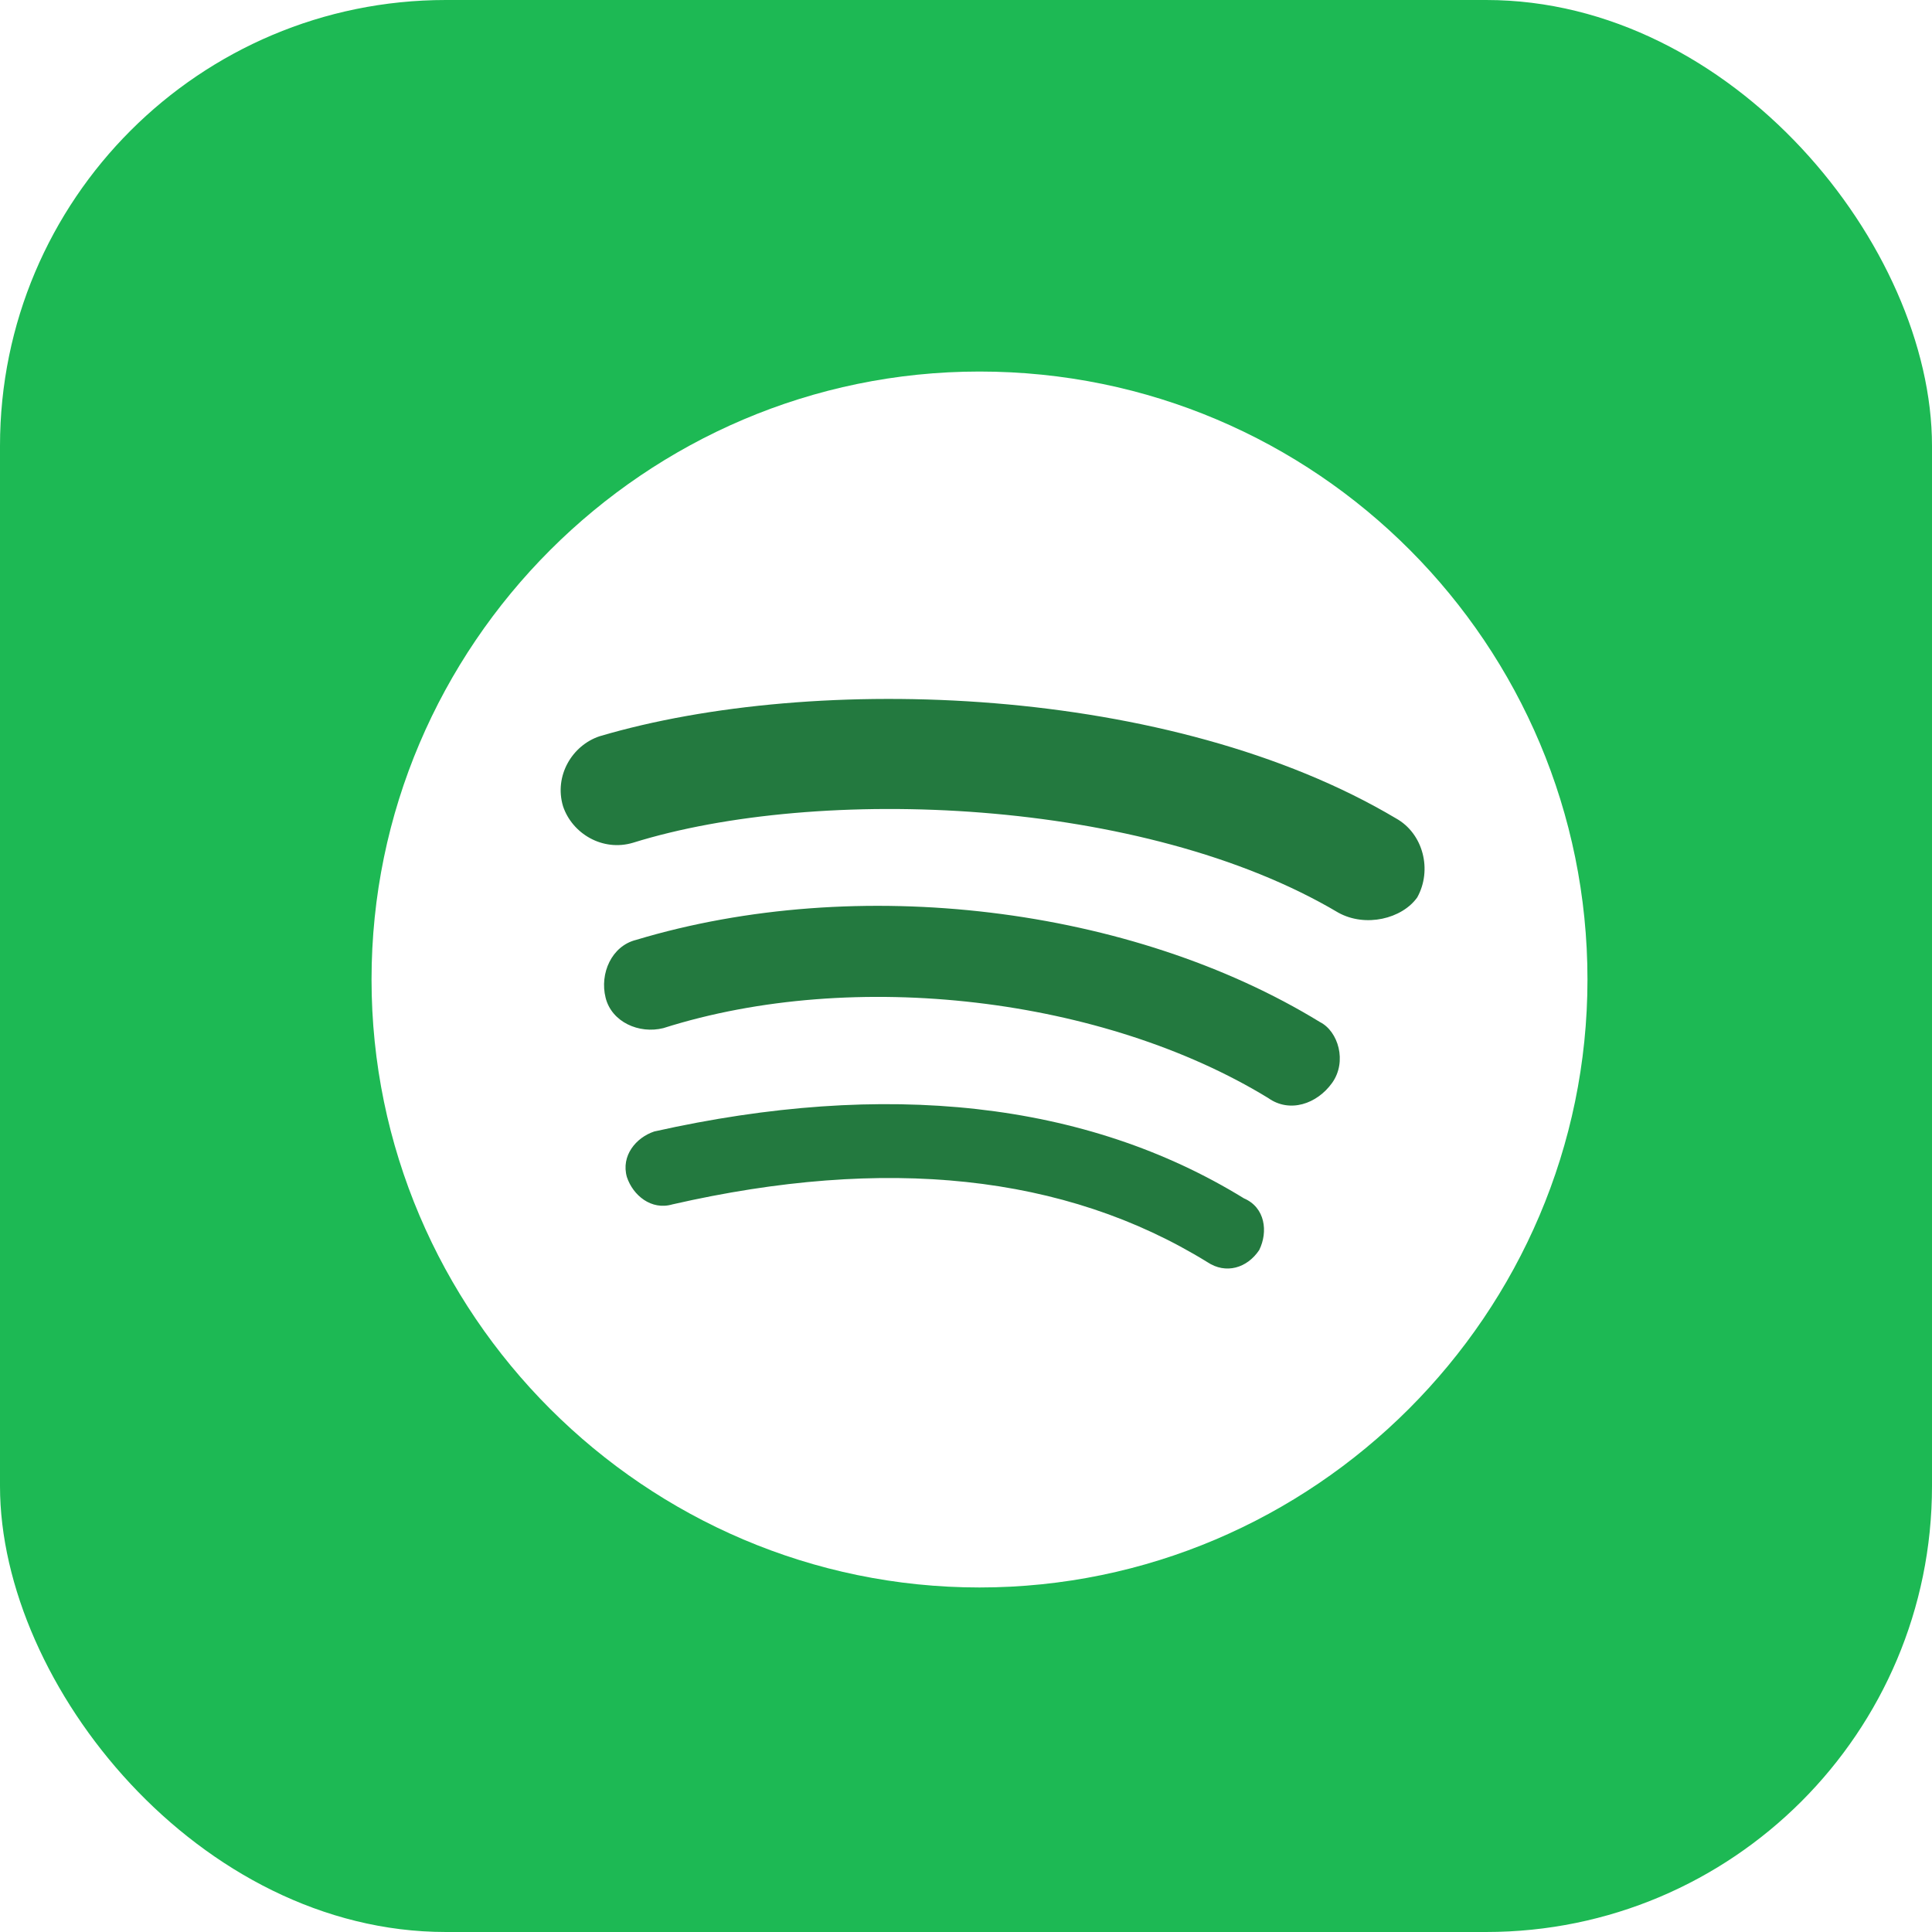 <svg width="52" height="52" viewBox="0 0 52 52" fill="none" xmlns="http://www.w3.org/2000/svg">
<g clip-path="url(#clip0_3617_8628)">
<rect width="52" height="52" rx="12" fill="#1DB954"/>
<g filter="url(#filter0_f_3617_8628)">
<circle cx="26" cy="26" r="13" fill="#2B2323" fill-opacity="0.42"/>
</g>
<path d="M26.363 10C17.363 10 10 17.363 10 26.363C10 35.363 17.363 42.727 26.363 42.727C35.363 42.727 42.727 35.363 42.727 26.363C42.727 17.363 35.445 10 26.363 10ZM33.892 33.645C33.565 34.135 32.992 34.3 32.499 33.972C28.654 31.599 23.827 31.107 18.099 32.416C17.529 32.583 17.036 32.172 16.873 31.681C16.709 31.107 17.118 30.618 17.609 30.454C23.827 29.062 29.227 29.636 33.481 32.254C34.054 32.499 34.135 33.153 33.892 33.645ZM35.855 29.145C35.445 29.718 34.709 29.963 34.135 29.554C29.718 26.854 23.009 26.036 17.854 27.672C17.201 27.836 16.463 27.509 16.3 26.854C16.136 26.2 16.463 25.462 17.118 25.298C23.091 23.5 30.454 24.401 35.527 27.509C36.019 27.756 36.263 28.572 35.855 29.145ZM36.019 24.563C30.781 21.454 22.027 21.127 17.036 22.683C16.218 22.927 15.4 22.436 15.154 21.7C14.909 20.88 15.4 20.063 16.136 19.817C21.945 18.099 31.518 18.426 37.574 22.027C38.309 22.436 38.554 23.418 38.145 24.154C37.737 24.728 36.754 24.971 36.019 24.563Z" fill="white"/>
</g>
<defs>
<filter id="filter0_f_3617_8628" x="-5.9" y="-5.9" width="63.8" height="63.8" filterUnits="userSpaceOnUse" color-interpolation-filters="sRGB">
<feFlood flood-opacity="0" result="BackgroundImageFix"/>
<feBlend mode="normal" in="SourceGraphic" in2="BackgroundImageFix" result="shape"/>
<feGaussianBlur stdDeviation="9.45" result="effect1_foregroundBlur_3617_8628"/>
</filter>
<clipPath id="clip0_3617_8628">
<rect width="52" height="52" rx="12" fill="white"/>
</clipPath>
</defs>
</svg>
